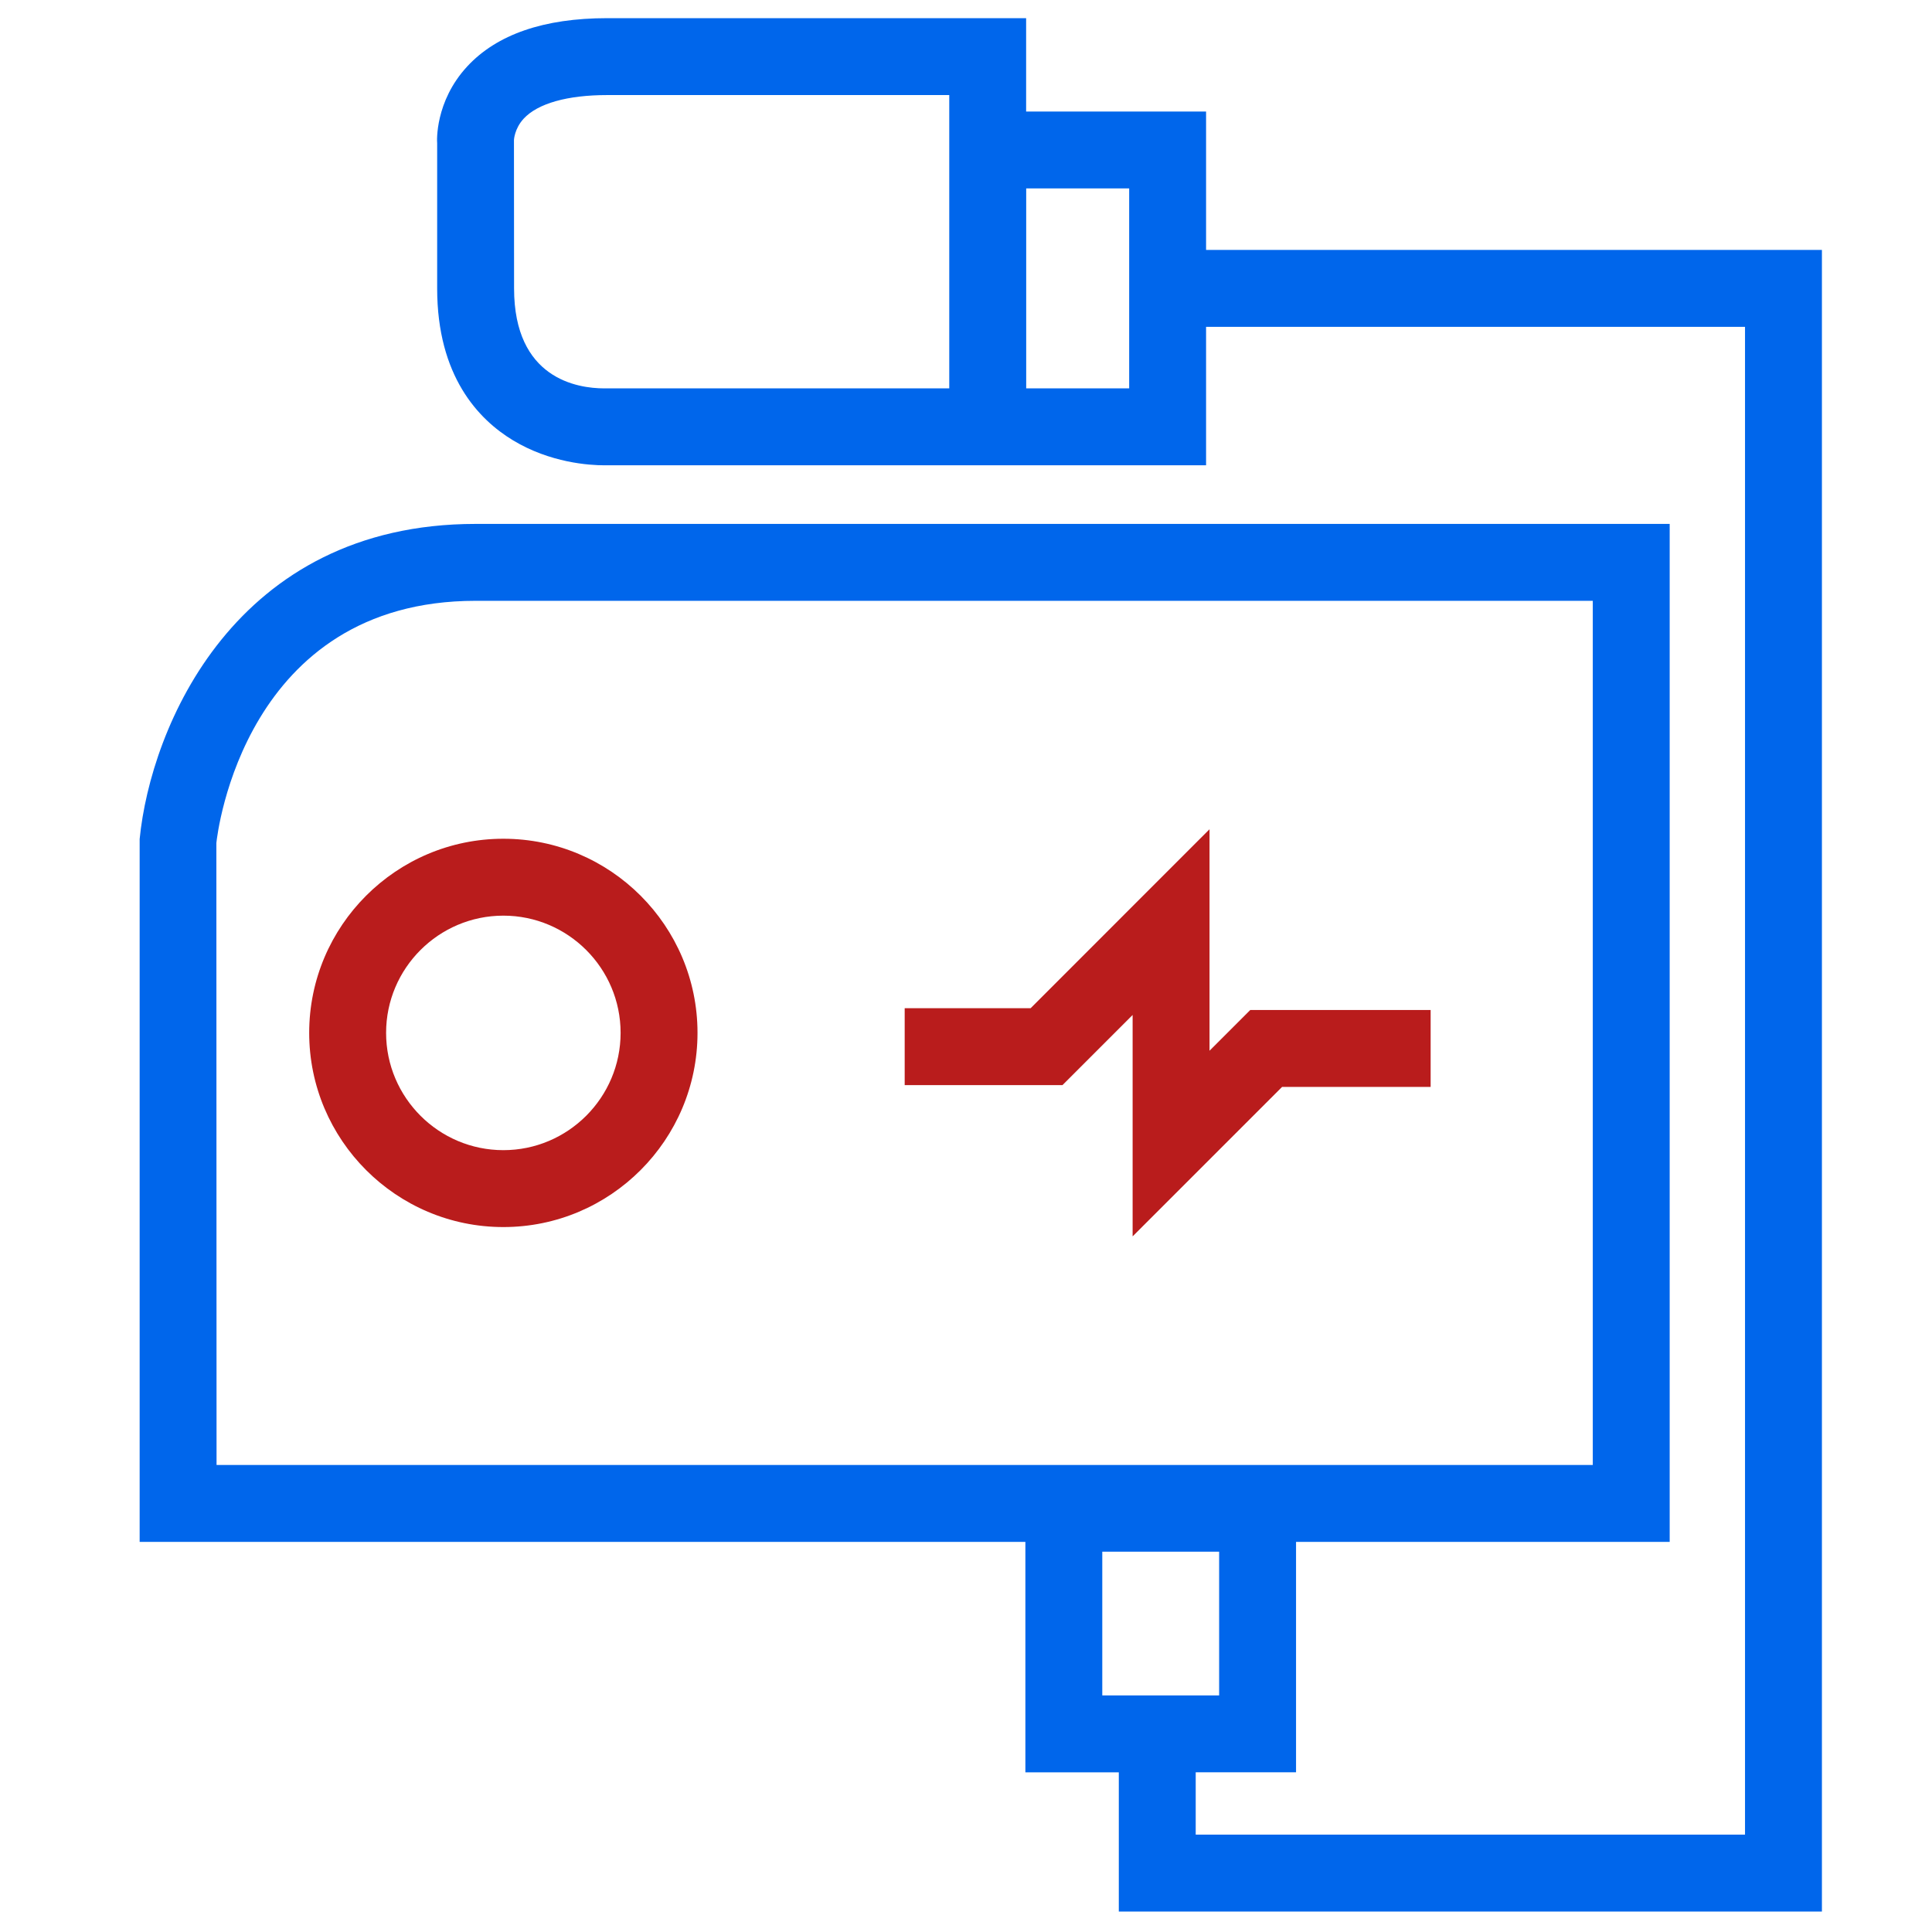 <svg t="1763714275266" class="icon" viewBox="0 0 1024 1024" version="1.1"
    xmlns="http://www.w3.org/2000/svg" p-id="20758" width="60" height="60">
    <path
        d="M641.076 556.904v-117.392l-94.817 94.859h-66.756v40.763h83.63l37.179-37.177v117.348l79.217-79.217h78.737v-40.759h-95.614zM266.797 444.552c-56.746 0-102.918 46.154-102.918 102.879 0 56.762 46.174 102.938 102.918 102.938 56.746 0 102.9-46.176 102.9-102.938 0-56.726-46.154-102.879-102.9-102.879z m0 165.054c-34.271 0-62.156-27.902-62.156-62.175 0-34.235 27.884-62.12 62.156-62.12 34.251 0 62.136 27.884 62.136 62.12 0 34.273-27.884 62.175-62.136 62.175z"
        fill="#b91c1c" p-id="20759" data-spm-anchor-id="a313x.search_index.0.i35.6d6e3a81sSYLNy"
        class="selected"></path>
    <path
        d="M639.243 132.468V59.107h-95.374V9.629H321.809c-33.536 0-58.494 8.617-74.201 25.614-17.175 18.59-16.023 39.845-15.902 40.584v77.024c0 46.454 21.835 69.422 40.165 80.509 19.784 11.963 40.485 13.256 48.445 13.256l223.554-0.02h95.374V173.231H924.893v799.167H633.75V939.361h53.179v-122.124h198.038V277.685H252.089c-127.716 0-172.261 107.932-178.072 167.027v372.526h469.455v122.124h49.519v73.8h372.665V132.468H639.243z m-318.926 73.383c-14.388 0-47.847-5.155-47.847-53.002l-0.06-78.637c0-0.06 0.26-6.009 5.135-11.303 7.461-8.081 23.188-12.521 44.265-12.521h181.317v155.441l-182.231 0.02m277.587-0.018H543.907V99.869h54.577v105.962zM114.679 446.799c0.538-5.254 14.968-128.355 137.41-128.355h592.118v458.028H114.778l-0.099-329.673z m469.552 375.612h61.939v76.19h-61.939v-76.19z"
        fill="#0066EB" p-id="20760" data-spm-anchor-id="a313x.search_index.0.i36.6d6e3a81sSYLNy"
        class=""></path>
</svg>